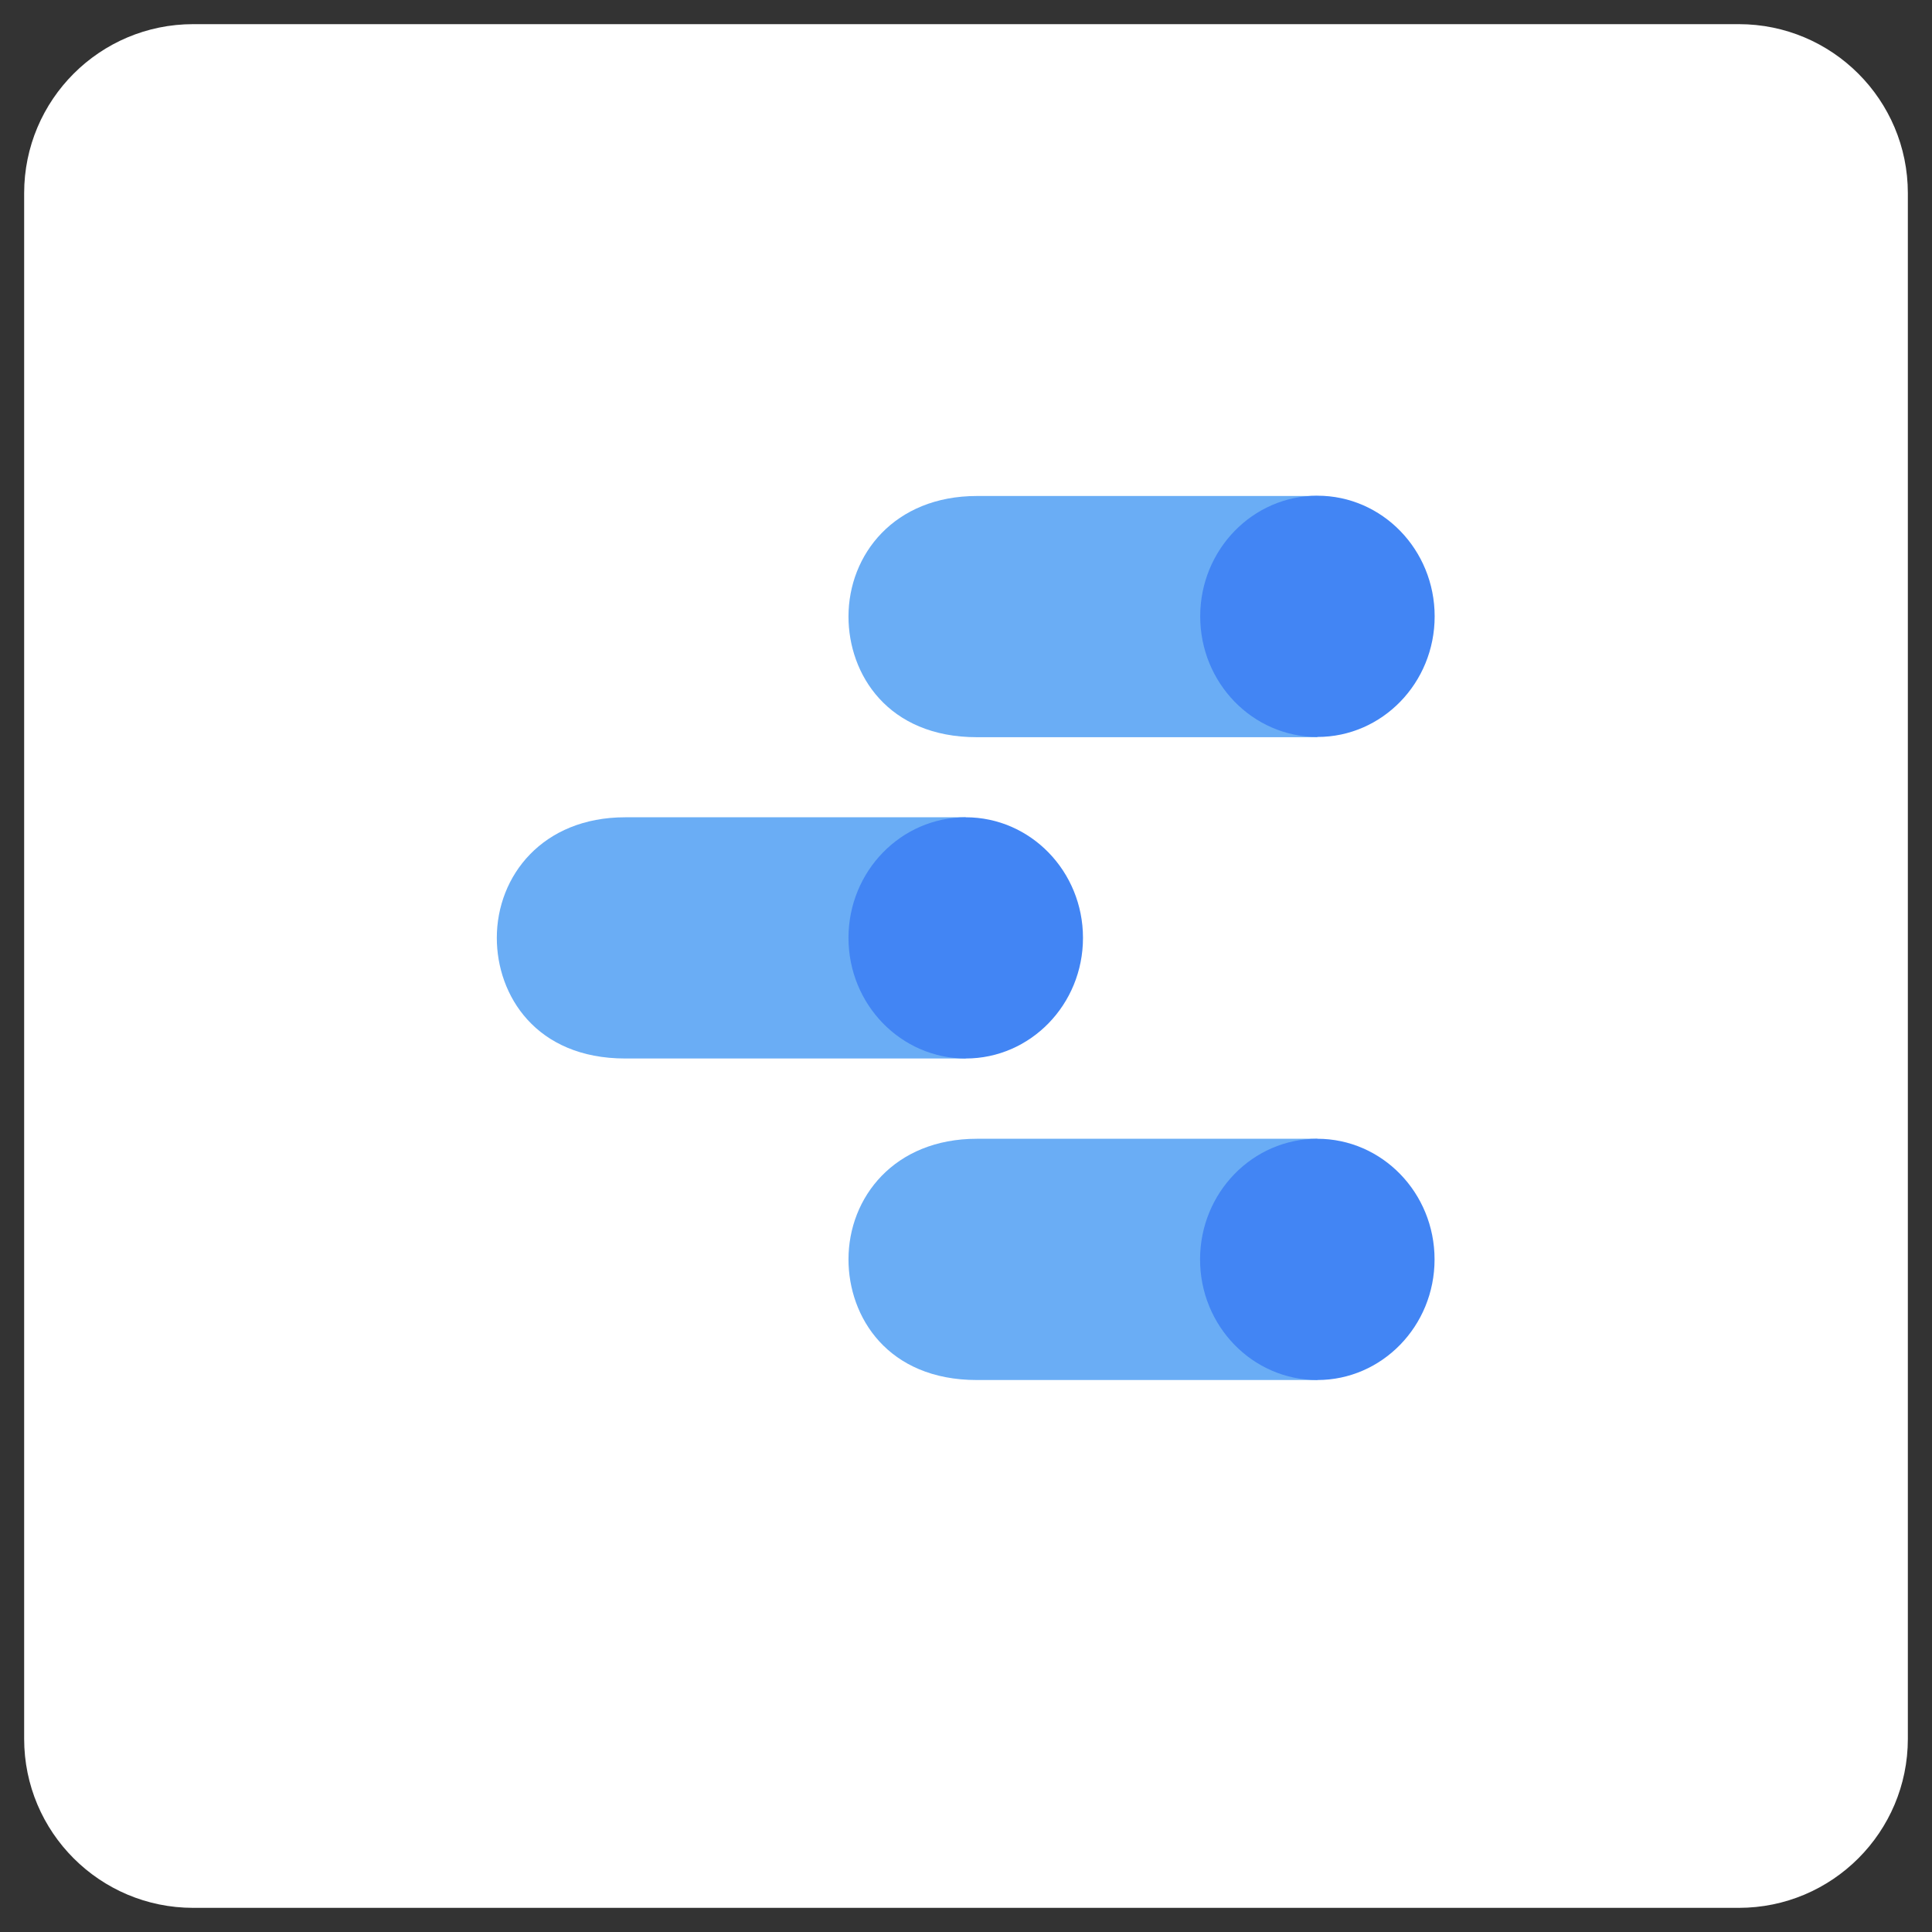 <svg width="40" height="40" viewBox="0 0 40 40" fill="none" xmlns="http://www.w3.org/2000/svg">
<rect x="0" y="0" width="40" height="40" fill="#333333" stroke="none"/>
<g clip-path="url(#clip0_331_202)">
<path d="M36 0.5H4C2.067 0.5 0.5 2.067 0.5 4V36C0.5 37.933 2.067 39.5 4 39.5H36C37.933 39.5 39.5 37.933 39.5 36V4C39.5 2.067 37.933 0.5 36 0.5Z" fill="white"/>
<path d="M27.276 23.577H20.226C18.515 23.577 17.567 24.79 17.567 26.075C17.567 27.264 18.376 28.572 20.226 28.572H27.276V23.577Z" fill="#6AADF5"/>
<path d="M27.273 28.572C28.614 28.572 29.701 27.454 29.701 26.075C29.701 24.695 28.614 23.577 27.273 23.577C25.933 23.577 24.846 24.695 24.846 26.075C24.846 27.454 25.933 28.572 27.273 28.572Z" fill="#4285F4"/>
<path d="M19.994 16.921H12.944C11.233 16.921 10.286 18.134 10.286 19.418C10.286 20.607 11.095 21.915 12.944 21.915H19.994V16.921Z" fill="#6AADF5"/>
<path d="M19.995 21.915C21.335 21.915 22.422 20.797 22.422 19.418C22.422 18.039 21.335 16.921 19.995 16.921C18.654 16.921 17.567 18.039 17.567 19.418C17.567 20.797 18.654 21.915 19.995 21.915Z" fill="#4285F4"/>
<path d="M27.276 10.269H20.226C18.515 10.269 17.567 11.482 17.567 12.766C17.567 13.955 18.376 15.263 20.226 15.263H27.276V10.269Z" fill="#6AADF5"/>
<path d="M27.276 15.258C28.617 15.258 29.703 14.14 29.703 12.761C29.703 11.381 28.617 10.263 27.276 10.263C25.936 10.263 24.849 11.381 24.849 12.761C24.849 14.14 25.936 15.258 27.276 15.258Z" fill="#4285F4"/>
</g>
<defs>
<clipPath id="clip0_331_202">
<rect width="40" height="40" fill="white"/>
</clipPath>
</defs>
</svg>
